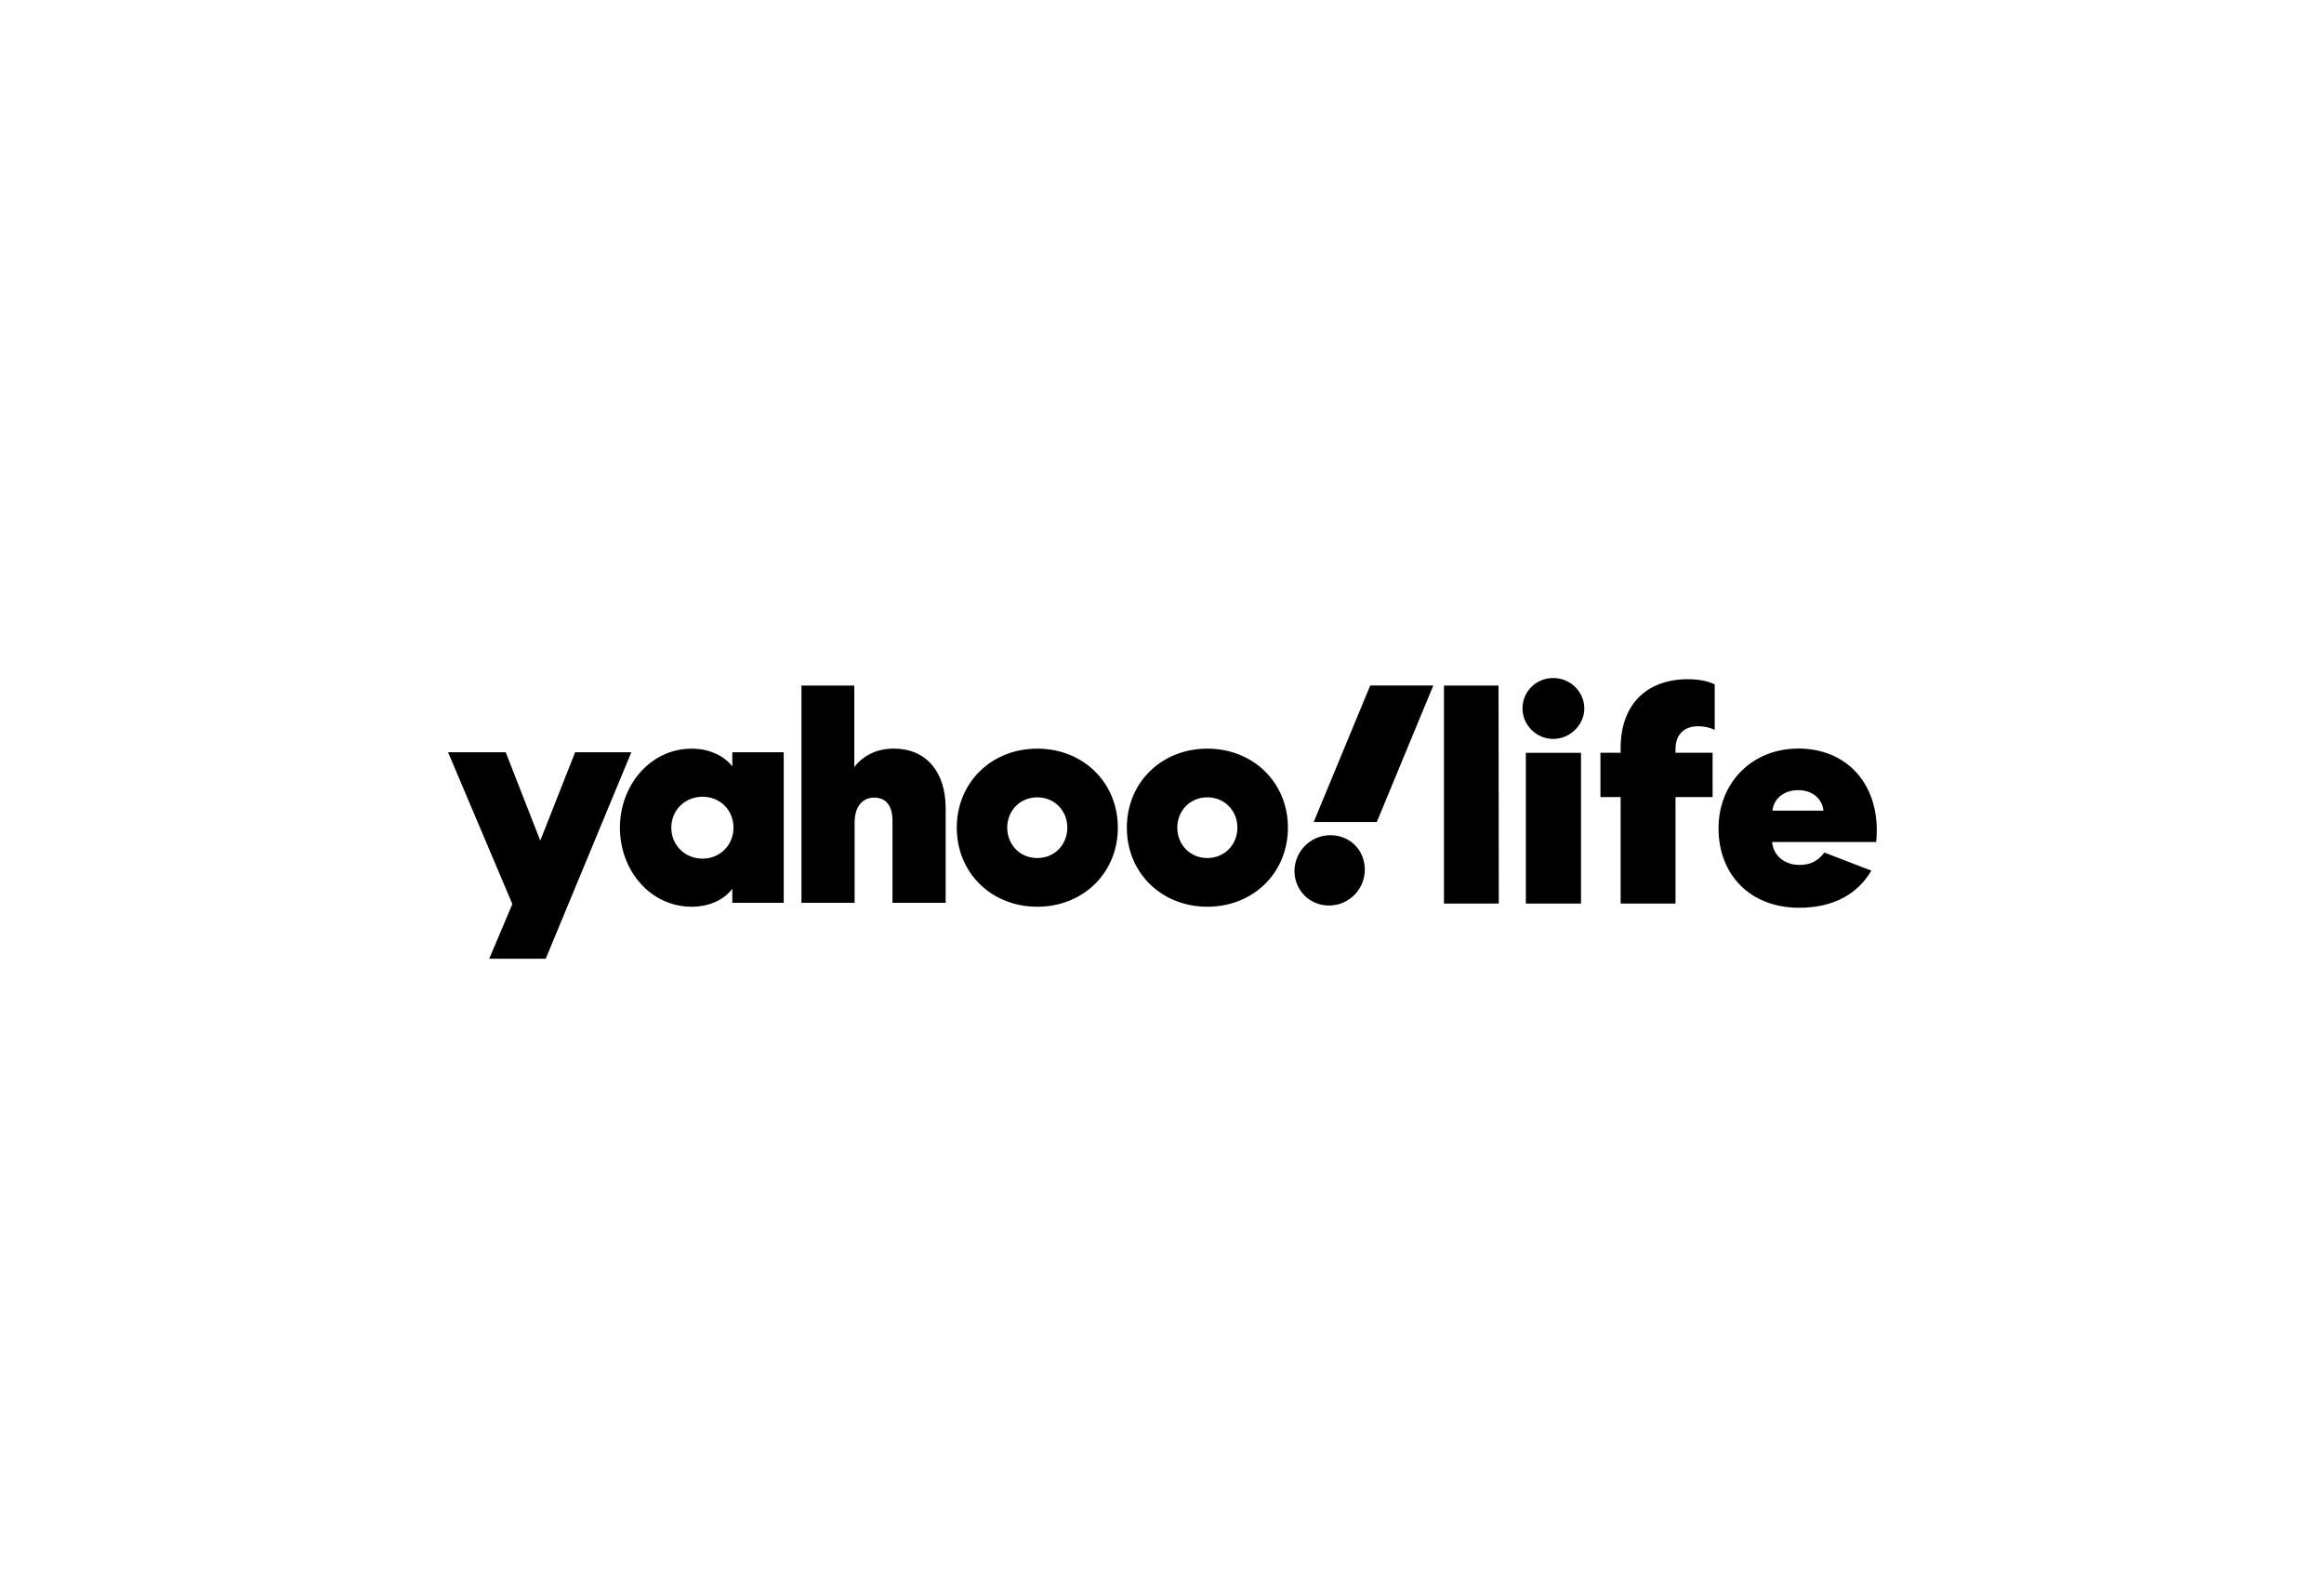 <svg width="354" height="242" viewBox="0 0 354 242" fill="none" xmlns="http://www.w3.org/2000/svg">
<path d="M111.55 114.564V116.714C110.313 115.11 108.027 114.014 105.369 114.014C99.099 114.014 94.428 119.55 94.428 126.051C94.428 132.552 99.052 138.089 105.369 138.089C108.022 138.089 110.313 137.035 111.55 135.342V137.491H119.378V114.564H111.55ZM122.078 104.403V137.496H130.178V125.275C130.178 122.895 131.321 121.474 133.151 121.474C134.981 121.474 135.945 122.711 135.945 124.998V137.491H144.045V123.073C144.045 117.49 141.025 114.009 136.171 114.009C133.56 114.009 131.547 115.015 130.131 116.803V104.403H122.073H122.078ZM196.18 126.051C196.18 132.919 190.916 138.089 183.912 138.089C176.907 138.089 171.644 132.914 171.644 126.051C171.644 119.188 176.907 114.014 183.912 114.014C190.916 114.014 196.18 119.188 196.18 126.051ZM170.275 126.051C170.275 132.919 165.011 138.089 158.007 138.089C151.002 138.089 145.739 132.914 145.739 126.051C145.739 119.188 151.002 114.014 158.007 114.014C165.011 114.014 170.275 119.188 170.275 126.051ZM68.25 114.564L78.044 137.68L74.52 146.01H83.124L96.168 114.564H87.607L82.296 128.022L77.032 114.564H68.25ZM107.016 130.765C104.316 130.765 102.255 128.704 102.255 126.051C102.255 123.398 104.316 121.338 107.016 121.338C109.716 121.338 111.729 123.398 111.729 126.051C111.729 128.704 109.669 130.765 107.016 130.765ZM162.579 126.051C162.579 123.487 160.655 121.427 158.002 121.427C155.349 121.427 153.425 123.487 153.425 126.051C153.425 128.615 155.349 130.675 158.002 130.675C160.655 130.675 162.579 128.615 162.579 126.051ZM188.484 126.051C188.484 123.487 186.56 121.427 183.907 121.427C181.254 121.427 179.33 123.487 179.33 126.051C179.33 128.615 181.254 130.675 183.907 130.675C186.56 130.675 188.484 128.615 188.484 126.051ZM197.181 132.642C197.181 135.525 199.425 137.905 202.445 137.905C205.465 137.905 207.893 135.436 207.893 132.458C207.893 129.48 205.649 127.194 202.629 127.194C199.609 127.194 197.181 129.711 197.181 132.642ZM208.716 104.398L200.112 125.181H209.722L218.326 104.398H208.716Z" fill="black"></path>
<path d="M219.949 104.406V137.607H228.303L228.261 104.406H219.949Z" fill="black"></path>
<path d="M241.329 107.896C241.329 105.417 239.264 103.258 236.597 103.258C233.93 103.258 231.912 105.37 231.912 107.896C231.912 110.422 234.024 112.534 236.597 112.534C239.17 112.534 241.329 110.375 241.329 107.896ZM240.826 137.607V114.646H232.424V137.607H240.826Z" fill="black"></path>
<path d="M255.22 114.092C255.22 111.66 256.735 110.602 258.663 110.602C259.675 110.602 260.498 110.832 261.189 111.152V104.218C260.178 103.715 258.663 103.438 257.148 103.438C250.676 103.438 246.861 107.431 246.861 113.909V114.643H243.785V121.393H246.861V137.603H255.22V121.393H260.869V114.643H255.22V114.092Z" fill="black"></path>
<path d="M277.889 129.843C276.877 131.174 275.729 131.725 274.078 131.725C271.872 131.725 270.085 130.299 269.943 128.234H285.786C285.833 127.82 285.88 127.223 285.88 126.489C285.88 118.958 281.012 114 273.942 114C266.872 114 261.773 119.189 261.773 126.169C261.773 133.15 266.547 138.245 274.036 138.245C279.088 138.245 282.852 136.316 285.057 132.595L277.893 129.838L277.889 129.843ZM269.991 123.46C270.174 121.578 271.783 120.336 273.895 120.336C276.007 120.336 277.569 121.578 277.752 123.46H269.991Z" fill="black"></path>
</svg>
